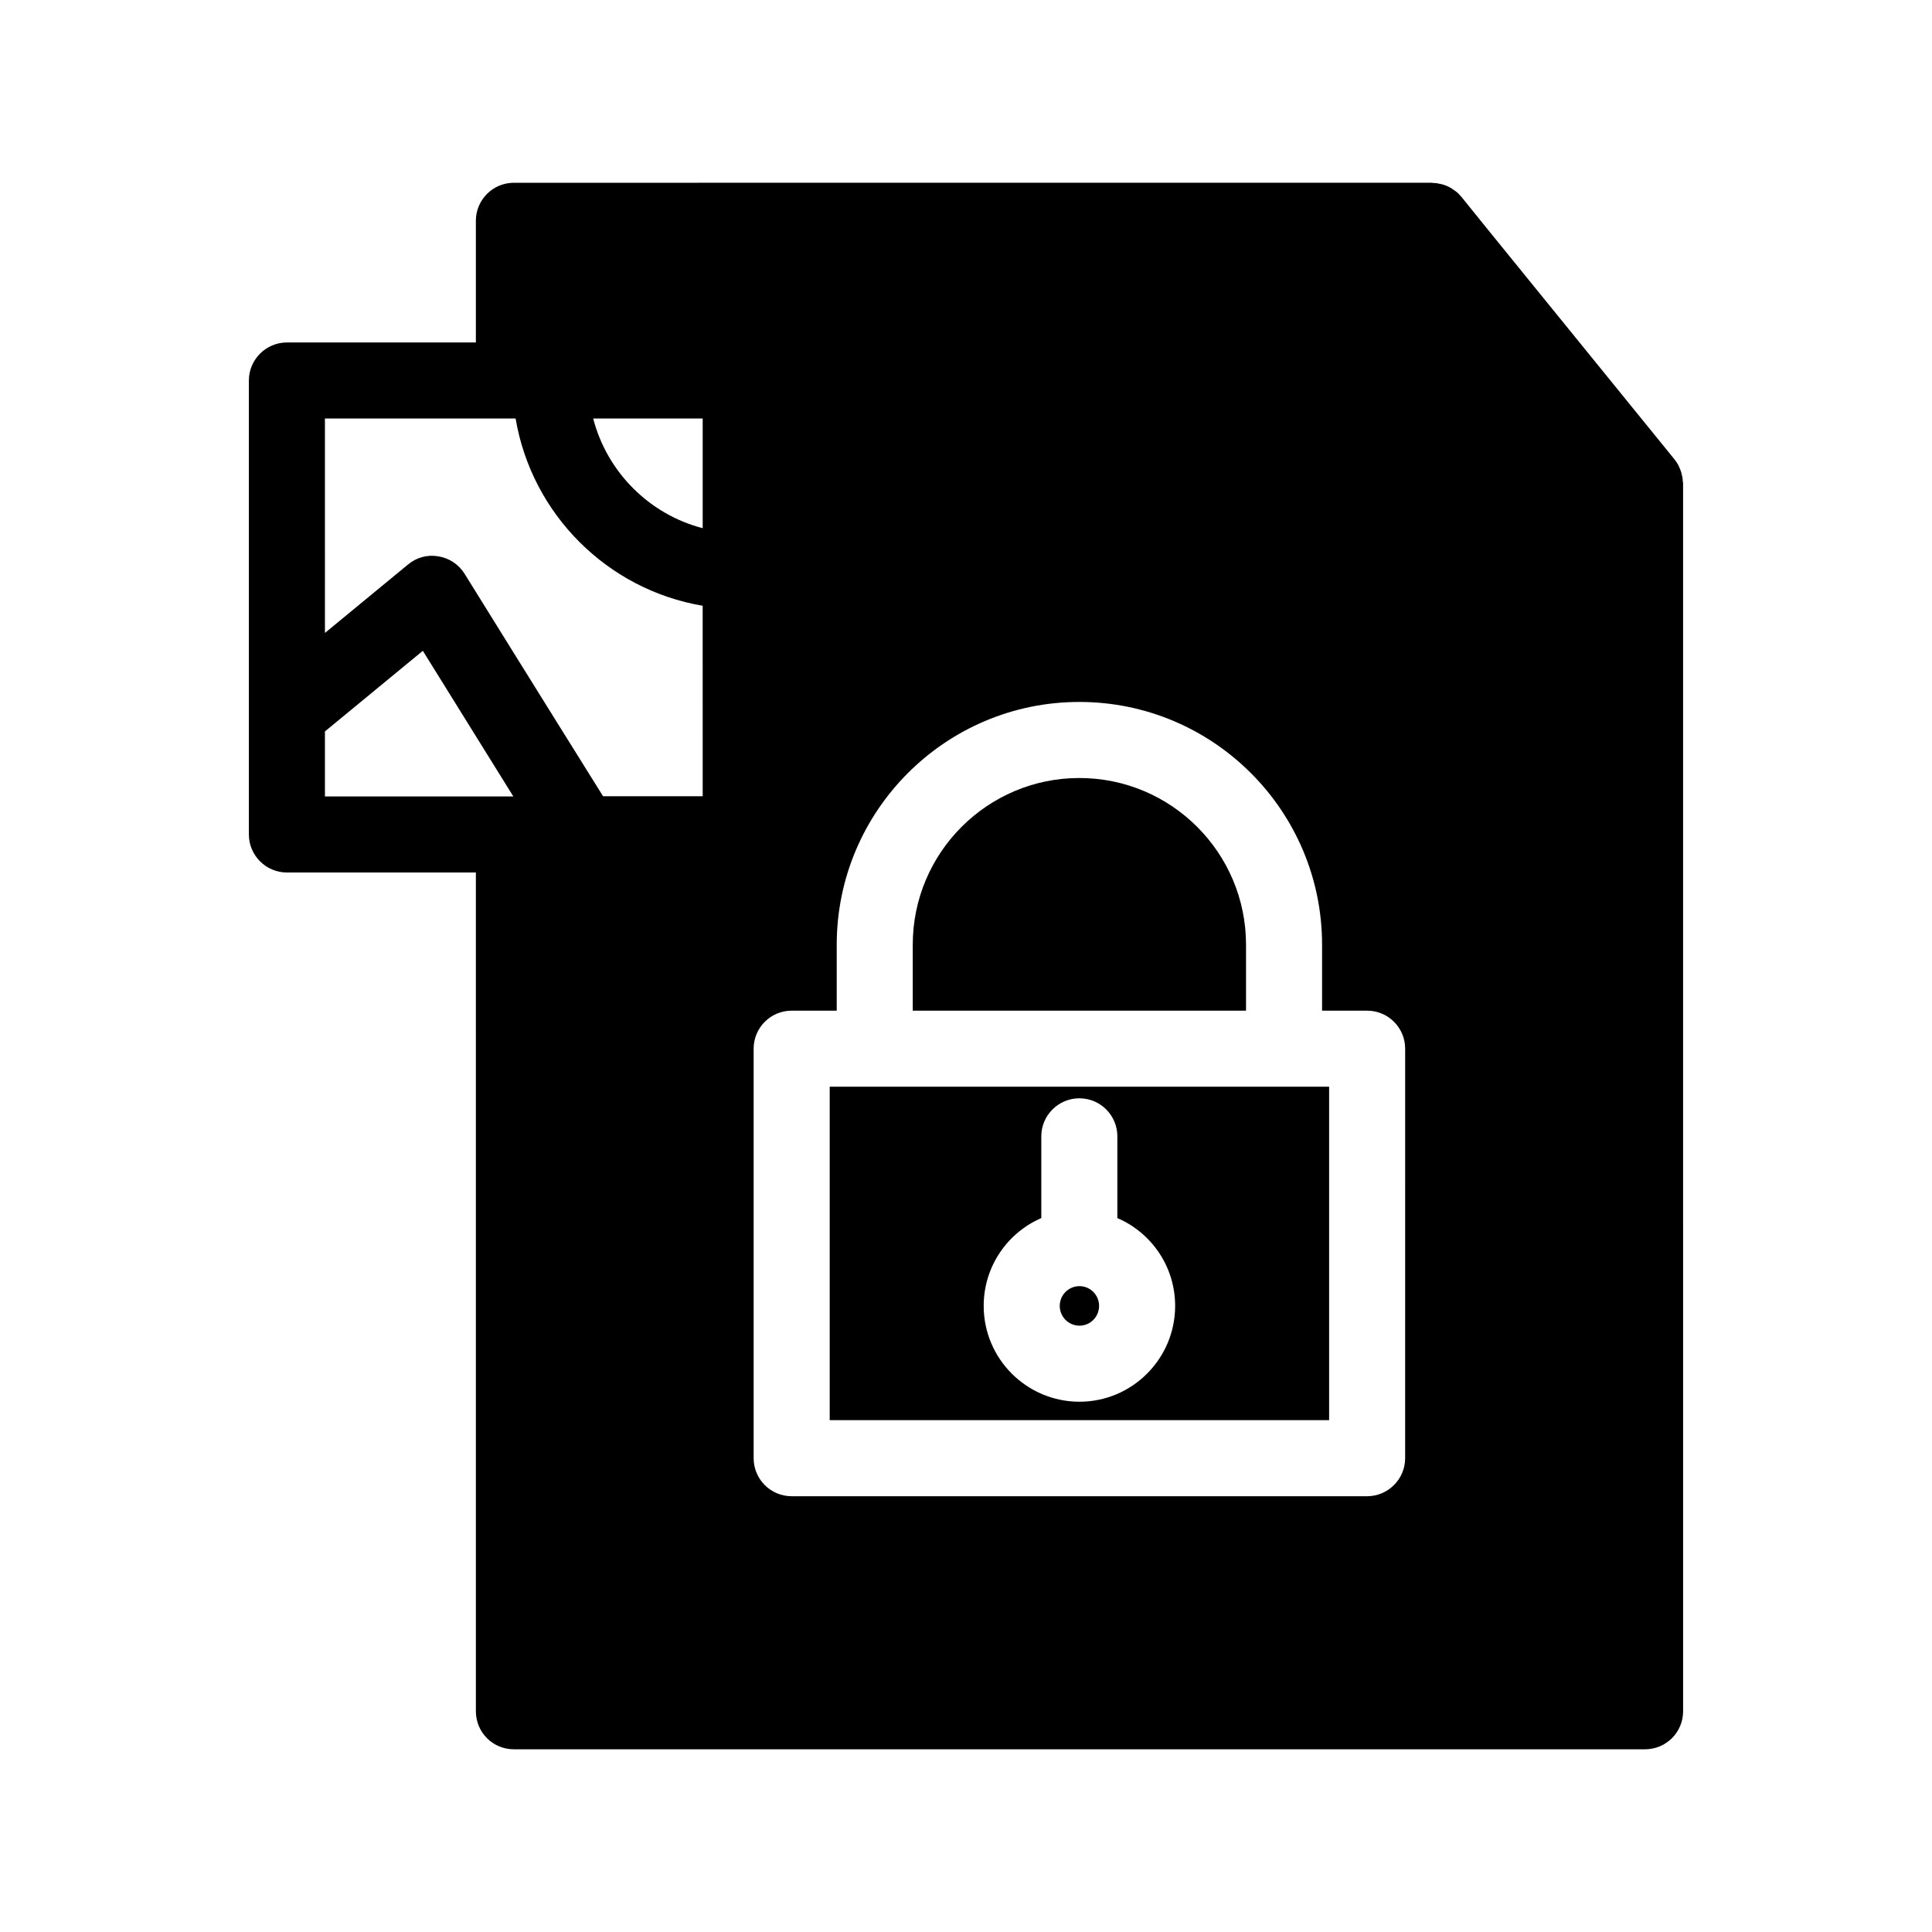 <?xml version="1.0" encoding="UTF-8"?>
<!-- Uploaded to: ICON Repo, www.iconrepo.com, Generator: ICON Repo Mixer Tools -->
<svg fill="#000000" width="800px" height="800px" version="1.1" viewBox="144 144 512 512" xmlns="http://www.w3.org/2000/svg">
 <g>
  <path d="m589.93 271.38v-0.402c-0.051-0.453-0.152-0.957-0.301-1.41 0-0.152-0.051-0.301-0.102-0.453-0.152-0.504-0.352-0.957-0.555-1.41-0.051-0.102-0.102-0.203-0.152-0.352-0.301-0.555-0.656-1.109-1.059-1.613l-48.82-60.105-7.656-9.473c-0.504-0.605-1.008-1.109-1.562-1.512-0.102-0.102-0.203-0.152-0.301-0.203-0.453-0.352-1.008-0.707-1.512-0.957-0.148-0.047-0.301-0.098-0.453-0.199-0.504-0.203-1.008-0.402-1.562-0.504-0.203-0.051-0.352-0.102-0.555-0.102-0.504-0.152-1.059-0.203-1.613-0.203-0.102 0-0.203-0.051-0.25-0.051l-243.29 0.004c-5.594 0-10.078 4.535-10.078 10.078v32.242h-50.078c-5.543 0-10.078 4.535-10.078 10.078v120.31c0 5.543 4.535 10.078 10.078 10.078h50.078l0.004 222.28c0 5.594 4.484 10.078 10.078 10.078h299.77c5.543 0 10.078-4.484 10.078-10.078l-0.004-325.41c0-0.203-0.051-0.453-0.102-0.707zm-309.94 83.684h-49.879v-17.23l25.945-21.363c5.996 9.621 15.418 24.789 23.98 38.594h-0.047zm50.23-0.051h-26.398c-14.711-23.527-36.727-58.996-36.727-58.996-1.562-2.469-4.082-4.133-6.953-4.586-2.871-0.504-5.793 0.301-8.012 2.168l-22.016 18.137-0.004-56.828h50.531c4.281 25.34 24.285 45.344 49.574 49.625zm0-71.035c-14.156-3.68-25.34-14.863-29.02-29.07h29.02zm186.16 246.46c0 5.543-4.535 10.078-10.078 10.078h-152.5c-5.594 0-10.078-4.535-10.078-10.078v-108.52c0-5.543 4.484-10.078 10.078-10.078h11.941v-17.48c0-35.469 28.816-64.336 64.285-64.336 35.52 0 64.336 28.867 64.336 64.336v17.48h11.941c5.594 0 10.078 4.535 10.078 10.078z"/>
  <path d="m363.88 431.99v88.367h132.35v-88.367zm66.199 83.48c-14.008 0-25.391-11.387-25.391-25.391 0-10.43 6.297-19.398 15.266-23.277v-21.664c0-5.543 4.535-10.078 10.078-10.078 5.594 0 10.078 4.535 10.078 10.078v21.664c9.02 3.879 15.316 12.848 15.316 23.277-0.004 14.004-11.391 25.391-25.348 25.391z"/>
  <path d="m474.21 394.36v17.48l-88.32 0.004v-17.48c0-24.383 19.801-44.184 44.133-44.184 24.387-0.004 44.188 19.797 44.188 44.18z"/>
  <path d="m435.27 490.08c0 2.871-2.316 5.238-5.188 5.238-2.922 0-5.238-2.367-5.238-5.238s2.316-5.238 5.238-5.238c2.871 0 5.188 2.367 5.188 5.238z"/>
 </g>
</svg>